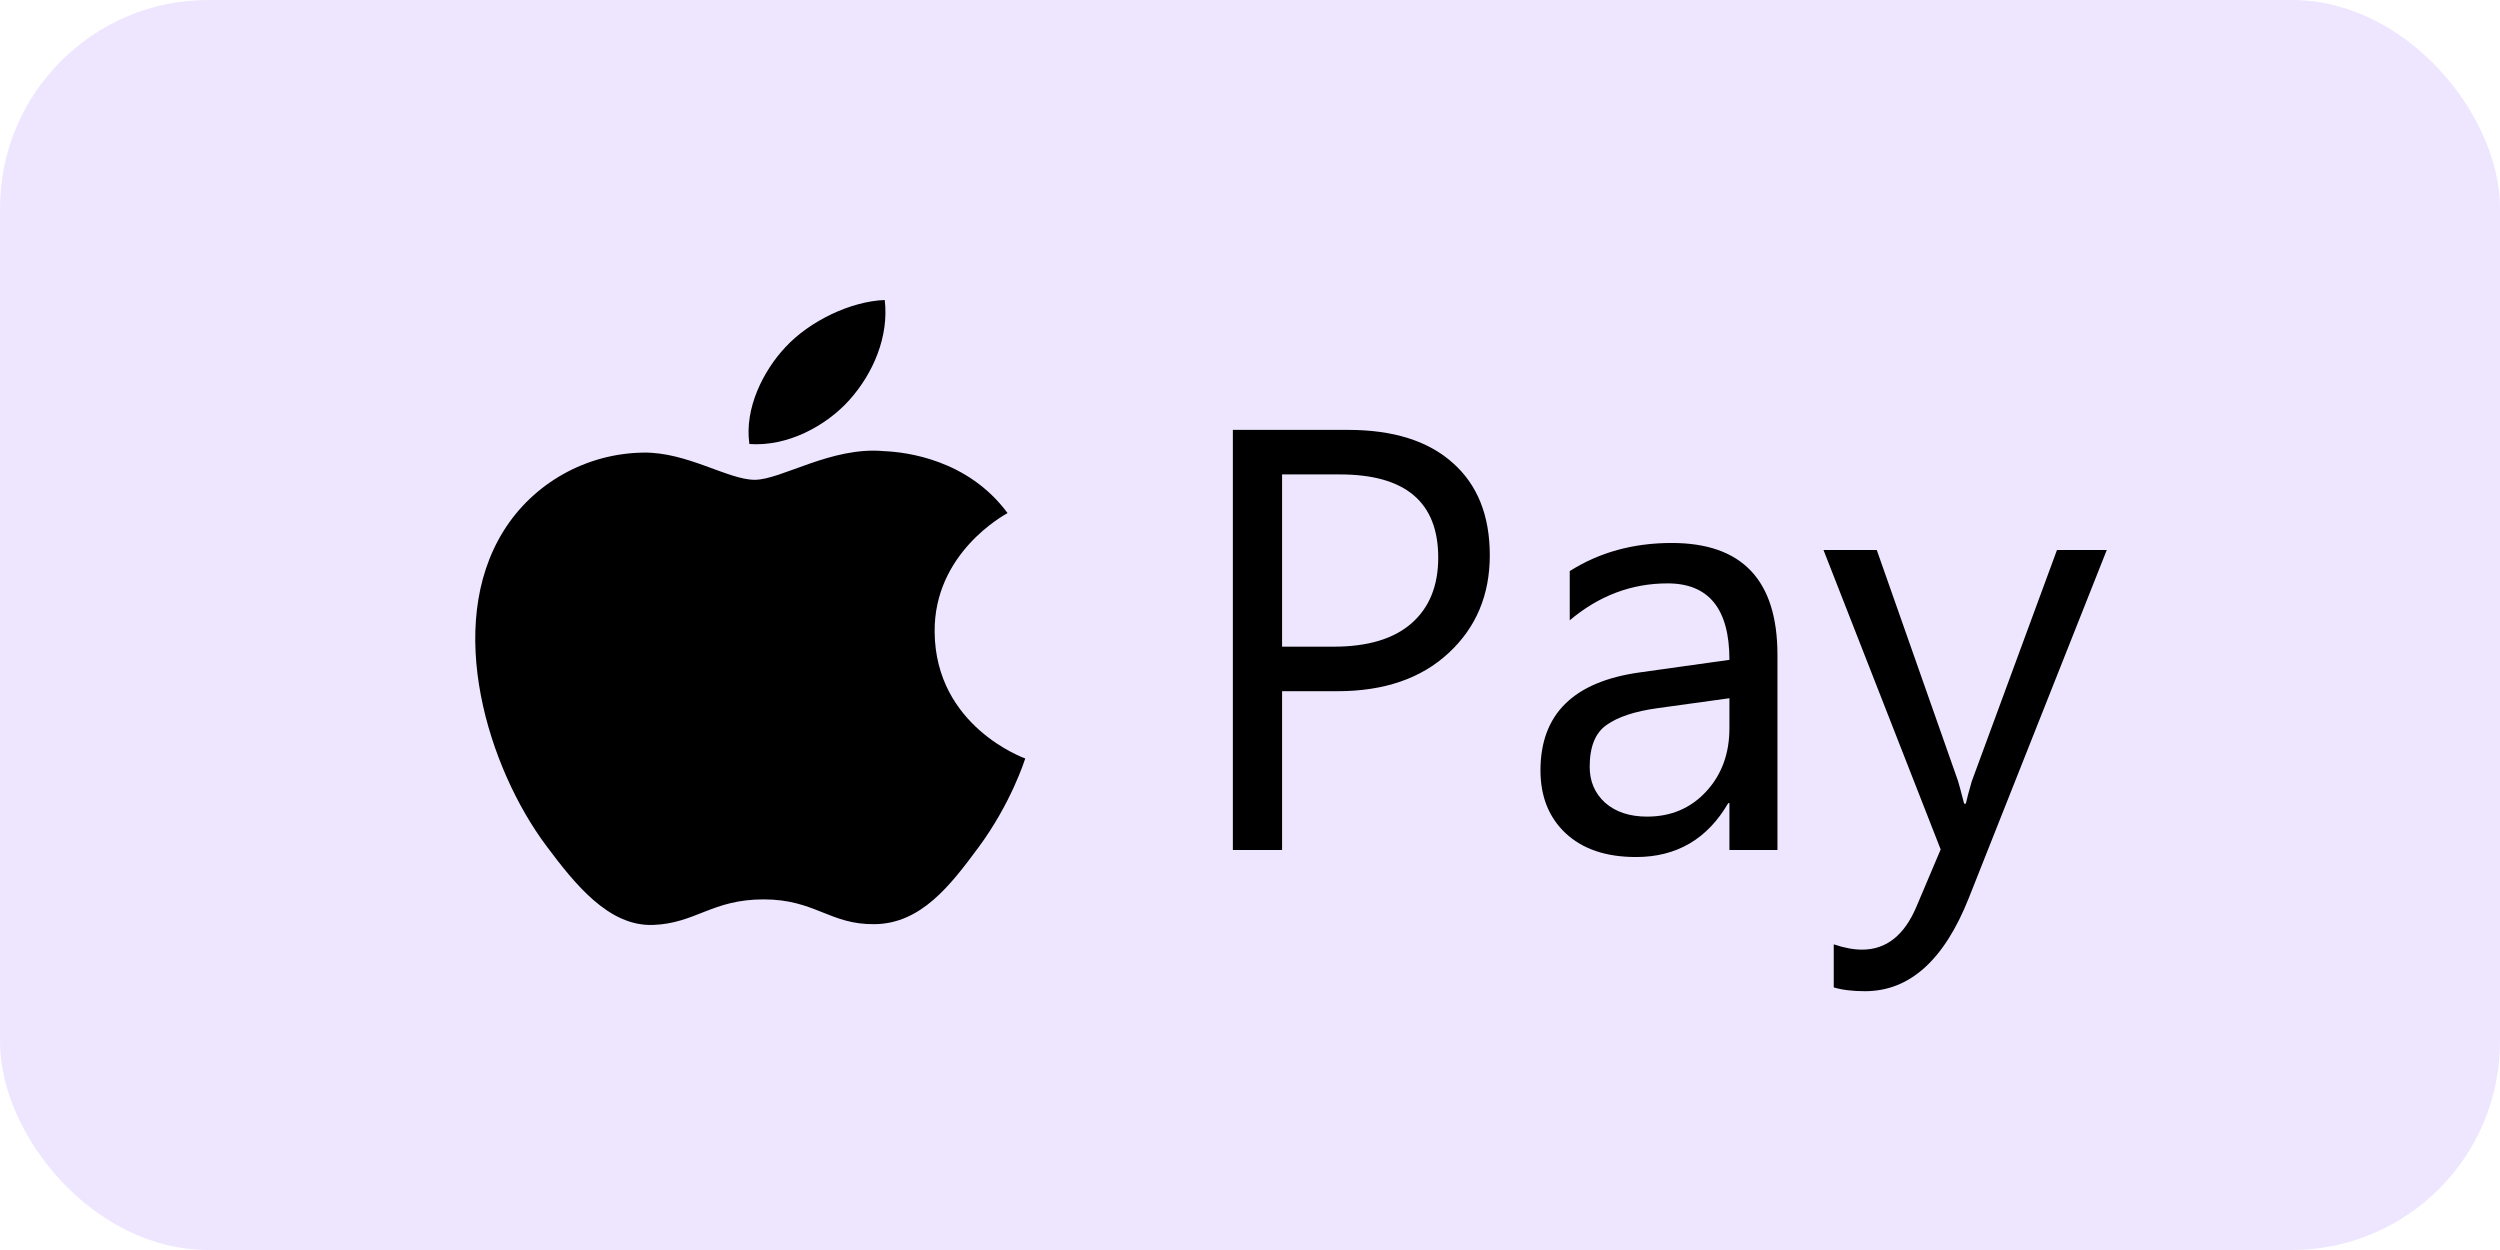 <svg width="48" height="24" viewBox="0 0 48 24" fill="none" xmlns="http://www.w3.org/2000/svg">
<rect width="48" height="24" rx="4" fill="#EEE6FE"/>
<path d="M24.616 13.271V16.32H23.671V8.254H25.887C26.749 8.254 27.417 8.464 27.889 8.884C28.366 9.304 28.604 9.896 28.604 10.661C28.604 11.426 28.339 12.053 27.811 12.54C27.286 13.027 26.575 13.271 25.679 13.271H24.616ZM24.616 9.109V12.416H25.606C26.258 12.416 26.755 12.268 27.096 11.972C27.441 11.672 27.614 11.25 27.614 10.706C27.614 9.641 26.984 9.109 25.724 9.109H24.616ZM34.127 16.32H33.205V15.42H33.182C32.781 16.11 32.191 16.455 31.411 16.455C30.837 16.455 30.387 16.303 30.061 15.999C29.738 15.696 29.577 15.293 29.577 14.79C29.577 13.714 30.211 13.088 31.478 12.911L33.205 12.669C33.205 11.691 32.809 11.201 32.018 11.201C31.324 11.201 30.698 11.438 30.139 11.91V10.965C30.706 10.605 31.358 10.425 32.097 10.425C33.451 10.425 34.127 11.141 34.127 12.574V16.32ZM33.205 13.406L31.816 13.598C31.388 13.658 31.066 13.764 30.848 13.918C30.631 14.068 30.522 14.336 30.522 14.723C30.522 15.004 30.621 15.234 30.82 15.414C31.023 15.591 31.291 15.679 31.624 15.679C32.082 15.679 32.459 15.519 32.755 15.201C33.055 14.878 33.205 14.471 33.205 13.98V13.406ZM40.45 10.56L37.801 17.242C37.328 18.435 36.664 19.031 35.809 19.031C35.569 19.031 35.369 19.007 35.208 18.958V18.131C35.406 18.199 35.588 18.233 35.753 18.233C36.218 18.233 36.567 17.955 36.799 17.4L37.261 16.309L35.011 10.56H36.034L37.593 14.992C37.611 15.049 37.651 15.195 37.711 15.431H37.744C37.763 15.341 37.801 15.199 37.857 15.004L39.494 10.56H40.45Z" fill="black"/>
<path d="M17.945 12.136C17.929 10.616 19.284 9.888 19.345 9.851C18.583 8.82 17.396 8.679 16.973 8.662C15.963 8.568 15.003 9.212 14.49 9.212C13.979 9.212 13.188 8.676 12.351 8.69C11.25 8.705 10.235 9.282 9.668 10.195C8.524 12.031 9.375 14.751 10.49 16.241C11.035 16.97 11.684 17.788 12.537 17.759C13.358 17.729 13.669 17.268 14.661 17.268C15.654 17.268 15.933 17.759 16.802 17.744C17.686 17.729 18.246 17.001 18.787 16.27C19.412 15.424 19.67 14.605 19.685 14.563C19.666 14.555 17.962 13.951 17.945 12.136ZM16.312 7.676C16.765 7.168 17.07 6.463 16.987 5.76C16.335 5.785 15.544 6.162 15.077 6.669C14.657 7.118 14.29 7.836 14.388 8.525C15.116 8.578 15.859 8.183 16.312 7.676Z" fill="black"/>
</svg>
